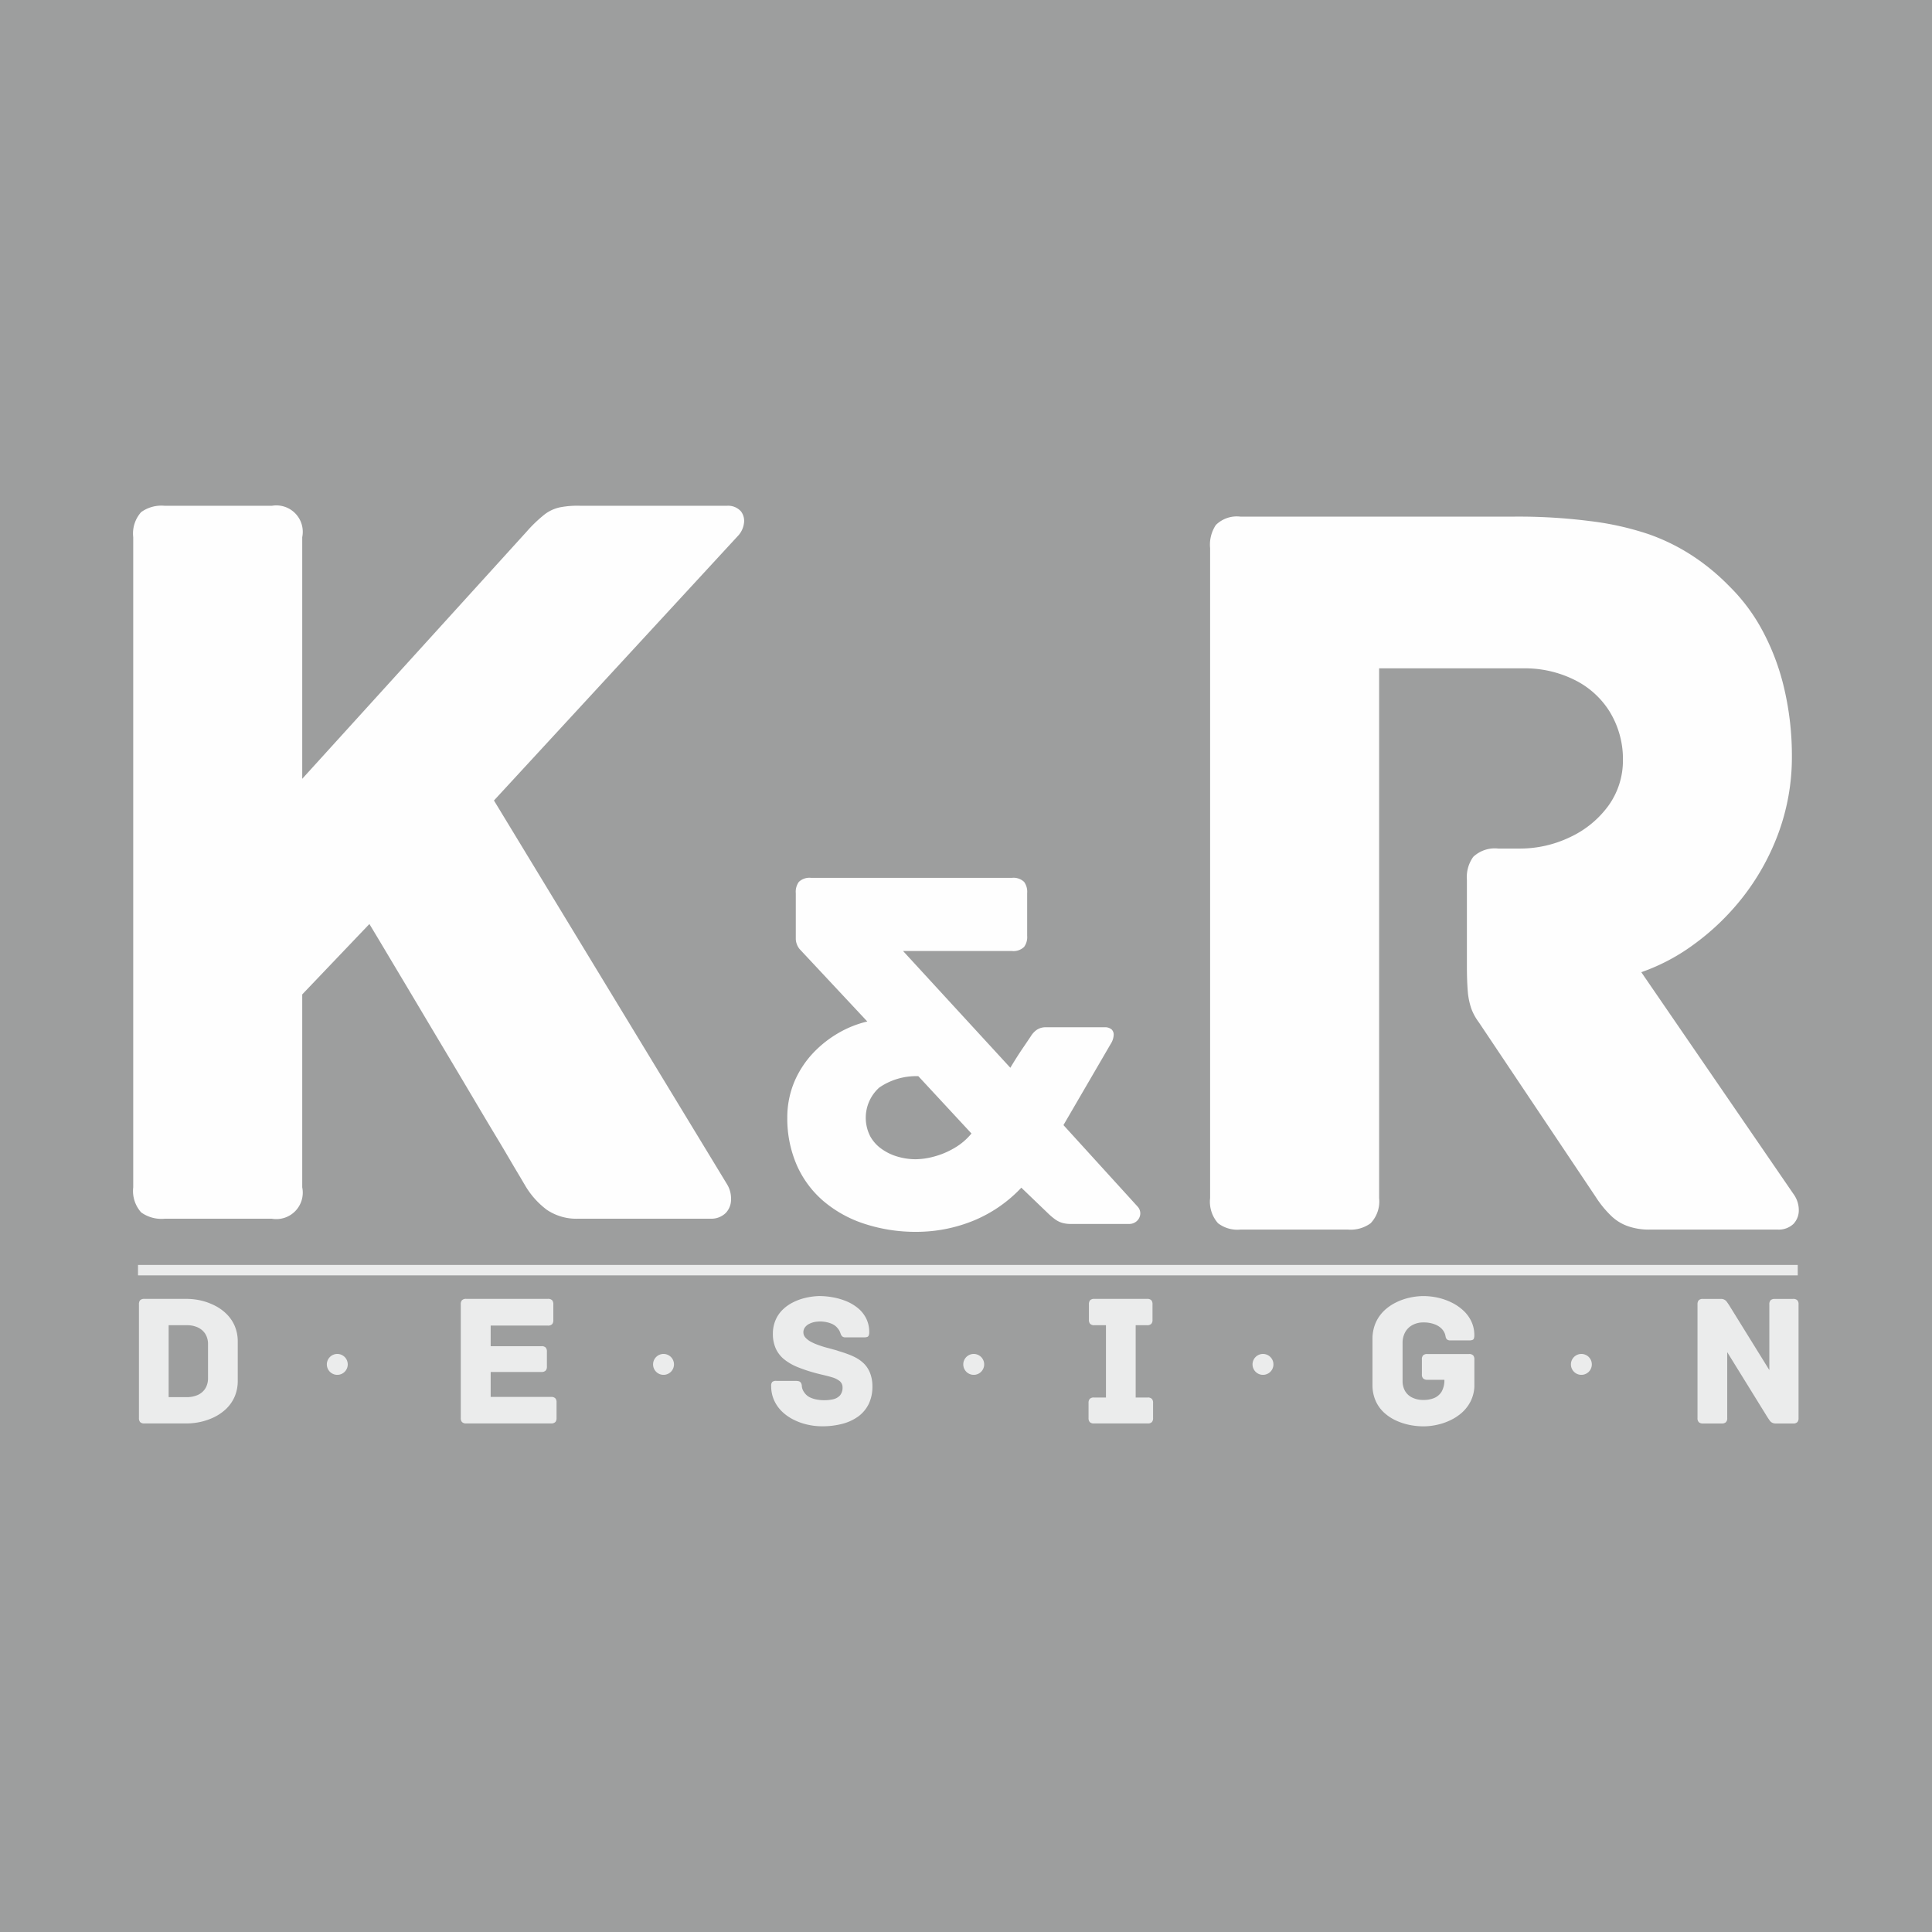 <svg xmlns="http://www.w3.org/2000/svg" width="120" height="120" viewBox="0 0 120 120"><path d="M0 0h120v120H0Z" fill="#9d9e9e" fill-rule="evenodd"/><path fill="#ebecec" d="M20.95 84.096a.649.649 0 1 1-.649.649.65.65 0 0 1 .649-.649Z" fill-rule="evenodd"/><path fill="#ebecec" d="M41.213 84.096a.649.649 0 1 1-.649.649.65.65 0 0 1 .649-.649Z" fill-rule="evenodd"/><path fill="#ebecec" d="M60.48 84.096a.649.649 0 1 1-.649.649.65.65 0 0 1 .649-.649Z" fill-rule="evenodd"/><path fill="#ebecec" d="M78.446 84.096a.649.649 0 1 1-.649.649.65.65 0 0 1 .649-.649Z" fill-rule="evenodd"/><path fill="#ebecec" d="M98.221 84.096a.649.649 0 1 1-.648.649.652.652 0 0 1 .648-.649Z" fill-rule="evenodd"/><path fill="#ebecec" d="M11.604 80.676H8.971a.344.344 0 0 0-.273.09.385.385 0 0 0-.068.252v7.053a.38.38 0 0 0 .068.25.344.344 0 0 0 .273.092h2.633a4.044 4.044 0 0 0 .866-.1 3.828 3.828 0 0 0 .852-.3 2.965 2.965 0 0 0 .735-.516 2.363 2.363 0 0 0 .516-.746 2.468 2.468 0 0 0 .194-.982v-2.445a2.458 2.458 0 0 0-.194-.98 2.354 2.354 0 0 0-.516-.744 2.873 2.873 0 0 0-.735-.518 3.84 3.84 0 0 0-.852-.307 4.044 4.044 0 0 0-.866-.099Zm1.316 4.926a1.185 1.185 0 0 1-.168.639 1.06 1.06 0 0 1-.463.4 1.629 1.629 0 0 1-.685.137h-1.129v-4.467h1.129a1.6 1.6 0 0 1 .685.139 1.1 1.1 0 0 1 .463.4 1.189 1.189 0 0 1 .168.633Zm21.307 1.164h-3.75v-1.551h3.151a.34.34 0 0 0 .272-.094.365.365 0 0 0 .069-.248v-.916a.376.376 0 0 0-.069-.252.34.34 0 0 0-.272-.09h-3.151v-1.281h3.55a.342.342 0 0 0 .272-.092.37.37 0 0 0 .069-.25v-.975a.383.383 0 0 0-.069-.252.342.342 0 0 0-.272-.09h-5.066a.342.342 0 0 0-.272.09.38.38 0 0 0-.069.252v7.053a.374.374 0 0 0 .069.25.349.349 0 0 0 .272.092h5.266a.347.347 0 0 0 .272-.092.374.374 0 0 0 .069-.25v-.965a.357.357 0 0 0-.069-.246.333.333 0 0 0-.272-.093Zm17.874-2.844a3 3 0 0 0-.325-.1c-.137-.039-.288-.08-.454-.123s-.33-.1-.5-.16a3.057 3.057 0 0 1-.456-.2 1.213 1.213 0 0 1-.337-.258.477.477 0 0 1-.129-.322.512.512 0 0 1 .107-.326.727.727 0 0 1 .265-.211 1.363 1.363 0 0 1 .337-.113 1.874 1.874 0 0 1 .691.006 1.694 1.694 0 0 1 .353.105.959.959 0 0 1 .28.176 1.354 1.354 0 0 1 .158.186.781.781 0 0 1 .088.166c.018.053.038.1.059.152a.309.309 0 0 0 .09.117.28.28 0 0 0 .168.049h1.152a.645.645 0 0 0 .207-.023.157.157 0 0 0 .106-.1.583.583 0 0 0 .028-.211 1.884 1.884 0 0 0-.182-.828 2.01 2.01 0 0 0-.488-.629 2.9 2.9 0 0 0-.711-.437 4.121 4.121 0 0 0-.847-.254 4.8 4.8 0 0 0-.9-.084 4.337 4.337 0 0 0-.862.119 3.4 3.4 0 0 0-.778.291 2.5 2.5 0 0 0-.634.463 1.973 1.973 0 0 0-.425.643 2.13 2.13 0 0 0-.157.824 2.189 2.189 0 0 0 .19.941 1.851 1.851 0 0 0 .506.646 3.3 3.3 0 0 0 .727.439 8.952 8.952 0 0 0 .858.311c.253.078.5.143.741.2s.46.109.656.17a1.35 1.35 0 0 1 .47.234.486.486 0 0 1 .179.387.743.743 0 0 1-.156.5.822.822 0 0 1-.414.24 2.445 2.445 0 0 1-.582.061 2.543 2.543 0 0 1-.439-.039 1.689 1.689 0 0 1-.408-.125.866.866 0 0 1-.305-.225.936.936 0 0 1-.165-.25.657.657 0 0 1-.059-.232.429.429 0 0 0-.061-.215.231.231 0 0 0-.137-.094.851.851 0 0 0-.226-.02h-1.14a.382.382 0 0 0-.272.063.356.356 0 0 0-.068.266 2.1 2.1 0 0 0 .188.891 2.285 2.285 0 0 0 .5.7 2.9 2.9 0 0 0 .725.5 3.635 3.635 0 0 0 .854.3 4.007 4.007 0 0 0 .894.1 4.928 4.928 0 0 0 1.251-.15 2.98 2.98 0 0 0 .992-.457 2.131 2.131 0 0 0 .65-.771 2.455 2.455 0 0 0 .233-1.09 2.251 2.251 0 0 0-.137-.816 1.727 1.727 0 0 0-.354-.576 2.236 2.236 0 0 0-.5-.381 3.845 3.845 0 0 0-.561-.25 7.552 7.552 0 0 0-.534-.176Zm19.179 2.881h-.741v-4.492h.705a.342.342 0 0 0 .272-.092.365.365 0 0 0 .068-.248v-.953a.38.38 0 0 0-.068-.252.342.342 0 0 0-.272-.09h-3.268a.342.342 0 0 0-.272.09.38.38 0 0 0-.069.252v.953a.365.365 0 0 0 .069.248.342.342 0 0 0 .272.092h.717v4.492h-.74a.328.328 0 0 0-.272.092.367.367 0 0 0-.069.248v.928a.38.38 0 0 0 .069.25.341.341 0 0 0 .272.092h3.327a.342.342 0 0 0 .272-.092.377.377 0 0 0 .068-.25v-.928a.365.365 0 0 0-.068-.248.329.329 0 0 0-.272-.092Zm19.955-2.7h-2.579a.342.342 0 0 0-.272.088.368.368 0 0 0-.068.25v.918a.363.363 0 0 0 .068.248.349.349 0 0 0 .272.094h1.058a1.451 1.451 0 0 1-.168.729 1 1 0 0 1-.458.4 1.672 1.672 0 0 1-.678.123 1.508 1.508 0 0 1-.68-.141 1.03 1.03 0 0 1-.451-.4 1.242 1.242 0 0 1-.162-.641v-2.363a1.359 1.359 0 0 1 .162-.664 1.119 1.119 0 0 1 .451-.443 1.393 1.393 0 0 1 .68-.162 1.911 1.911 0 0 1 .668.105 1.233 1.233 0 0 1 .443.262.941.941 0 0 1 .229.35 1.279 1.279 0 0 1 .041.176.327.327 0 0 0 .078.158.314.314 0 0 0 .222.064h1.141a.55.55 0 0 0 .207-.023.148.148 0 0 0 .106-.094.586.586 0 0 0 .028-.211 1.98 1.98 0 0 0-.188-.857 2.18 2.18 0 0 0-.5-.674 3.028 3.028 0 0 0-.725-.494 3.856 3.856 0 0 0-.854-.3 4.234 4.234 0 0 0-.893-.1 4.018 4.018 0 0 0-.862.1 3.7 3.7 0 0 0-.85.3 2.977 2.977 0 0 0-.737.514 2.37 2.37 0 0 0-.517.744 2.514 2.514 0 0 0-.2.99v2.891a2.4 2.4 0 0 0 .2.975 2.215 2.215 0 0 0 .517.723 2.894 2.894 0 0 0 .737.49 3.824 3.824 0 0 0 .85.277 4.406 4.406 0 0 0 .862.088 3.876 3.876 0 0 0 .833-.094 3.608 3.608 0 0 0 .829-.281 3.088 3.088 0 0 0 .729-.477 2.43 2.43 0 0 0 .531-.687 2.311 2.311 0 0 0 .241-.906v-1.705a.374.374 0 0 0-.069-.25.34.34 0 0 0-.272-.093Zm20.131-3.424h-1.128a.382.382 0 0 0-.249.068.348.348 0 0 0-.092.273v4.078l-2.492-4.021c-.048-.076-.1-.146-.139-.205a.434.434 0 0 0-.39-.193h-1.1a.342.342 0 0 0-.272.09.383.383 0 0 0-.069.252v7.053a.336.336 0 0 0 .092.271.37.37 0 0 0 .249.07h1.164a.372.372 0 0 0 .249-.07.336.336 0 0 0 .092-.271v-4.09l2.492 4.031c.049.078.1.148.139.207a.469.469 0 0 0 .156.143.477.477 0 0 0 .233.051h1.07a.341.341 0 0 0 .272-.092.374.374 0 0 0 .068-.25v-7.053a.346.346 0 0 0-.09-.273.384.384 0 0 0-.256-.072Z"/><path d="M8.572 79.216h103.09v-.648H8.572Z" fill="#ebecec" fill-rule="evenodd"/><path data-name="Контур 2" d="M45.152 31.415h-9.085a5.775 5.775 0 0 0-1.256.09 2.374 2.374 0 0 0-.987.448 8.6 8.6 0 0 0-1.122 1.077l-13.93 15.343V33.366a1.642 1.642 0 0 0-1.884-1.951h-6.662a2.153 2.153 0 0 0-1.458.393 1.991 1.991 0 0 0-.493 1.559v40.377a1.994 1.994 0 0 0 .493 1.56 2.158 2.158 0 0 0 1.458.393h6.662a1.643 1.643 0 0 0 1.884-1.952V61.766l4.172-4.374c.617 1.021 1.268 2.12 1.974 3.3s1.414 2.377 2.131 3.578 1.413 2.366 2.064 3.465 1.245 2.1 1.772 2.973.919 1.559 1.222 2.063.449.763.46.774a5.12 5.12 0 0 0 1.4 1.6 3.275 3.275 0 0 0 1.963.55h8.21a1.266 1.266 0 0 0 .953-.371 1.218 1.218 0 0 0 .314-.841 1.712 1.712 0 0 0-.258-.941L30.681 49.72l15.141-16.421a1.4 1.4 0 0 0 .381-.763.983.983 0 0 0-.179-.773 1.068 1.068 0 0 0-.872-.348Zm25.507 43.528-4.606-5.062 3.005-5.161a1.167 1.167 0 0 0 .114-.424.454.454 0 0 0-.12-.349.627.627 0 0 0-.452-.141h-3.625a.977.977 0 0 0-.593.168 1.33 1.33 0 0 0-.354.387c-.087.13-.24.358-.463.686s-.5.751-.811 1.274l-6.663-7.252h6.761a.949.949 0 0 0 .757-.255 1.03 1.03 0 0 0 .19-.692v-2.646a1.042 1.042 0 0 0-.19-.7.949.949 0 0 0-.757-.251H50.375a.95.95 0 0 0-.757.251 1.043 1.043 0 0 0-.19.7v2.81a.97.97 0 0 0 .044.3 1.109 1.109 0 0 0 .185.354l4.213 4.507a6.553 6.553 0 0 0-1.742.686 6.984 6.984 0 0 0-1.6 1.247 6.065 6.065 0 0 0-1.176 1.779 5.727 5.727 0 0 0-.452 2.265 7.251 7.251 0 0 0 .6 2.968 6.273 6.273 0 0 0 1.671 2.231 7.519 7.519 0 0 0 2.553 1.4 10.233 10.233 0 0 0 3.245.489 9.4 9.4 0 0 0 3.539-.712 8.529 8.529 0 0 0 2.928-2.031l1.666 1.6a3.888 3.888 0 0 0 .425.36 1.475 1.475 0 0 0 .425.218 1.913 1.913 0 0 0 .555.075h3.625a.7.7 0 0 0 .485-.186.657.657 0 0 0 .207-.424.622.622 0 0 0-.165-.469Zm-13.784-2.94a3.966 3.966 0 0 1-1.078-.15 3.244 3.244 0 0 1-1-.464 2.364 2.364 0 0 1-.734-.79 2.519 2.519 0 0 1 .549-3.048 4.038 4.038 0 0 1 2.428-.707l3.3 3.56a3.887 3.887 0 0 1-1.094.92 5 5 0 0 1-1.253.518 4.539 4.539 0 0 1-1.118.161Zm54.558 2.212-9.489-13.83a12.368 12.368 0 0 0 3.219-1.693 15.255 15.255 0 0 0 3.028-2.894 14.713 14.713 0 0 0 2.232-3.947 13.683 13.683 0 0 0 .875-4.88 18.268 18.268 0 0 0-.46-4.128 14.528 14.528 0 0 0-1.323-3.588 11.419 11.419 0 0 0-2.12-2.859 13.567 13.567 0 0 0-2.254-1.862 12.53 12.53 0 0 0-2.748-1.357 18.222 18.222 0 0 0-3.6-.807 35.06 35.06 0 0 0-4.789-.281H77.046a1.857 1.857 0 0 0-1.525.516 2.209 2.209 0 0 0-.359 1.437v40.376a2.009 2.009 0 0 0 .493 1.56 1.979 1.979 0 0 0 1.391.393h6.663a2.111 2.111 0 0 0 1.424-.393 1.969 1.969 0 0 0 .527-1.56V41.512h8.95a6.9 6.9 0 0 1 3.163.706 5.351 5.351 0 0 1 2.2 1.974 5.637 5.637 0 0 1 .83 3.05 4.786 4.786 0 0 1-.92 2.828 6.157 6.157 0 0 1-2.344 1.917 7.2 7.2 0 0 1-3.129.719h-1.346a1.953 1.953 0 0 0-1.559.516 2.162 2.162 0 0 0-.393 1.436v5.395c0 .628.023 1.145.056 1.548a4.431 4.431 0 0 0 .225 1.065 3.351 3.351 0 0 0 .459.83l7.268 10.856a6.391 6.391 0 0 0 .931 1.145 2.836 2.836 0 0 0 1.054.661 3.968 3.968 0 0 0 1.38.214h7.941a1.327 1.327 0 0 0 .965-.349 1.225 1.225 0 0 0 .336-.829 1.7 1.7 0 0 0-.294-.98Z" fill="#fefefe"/></svg>